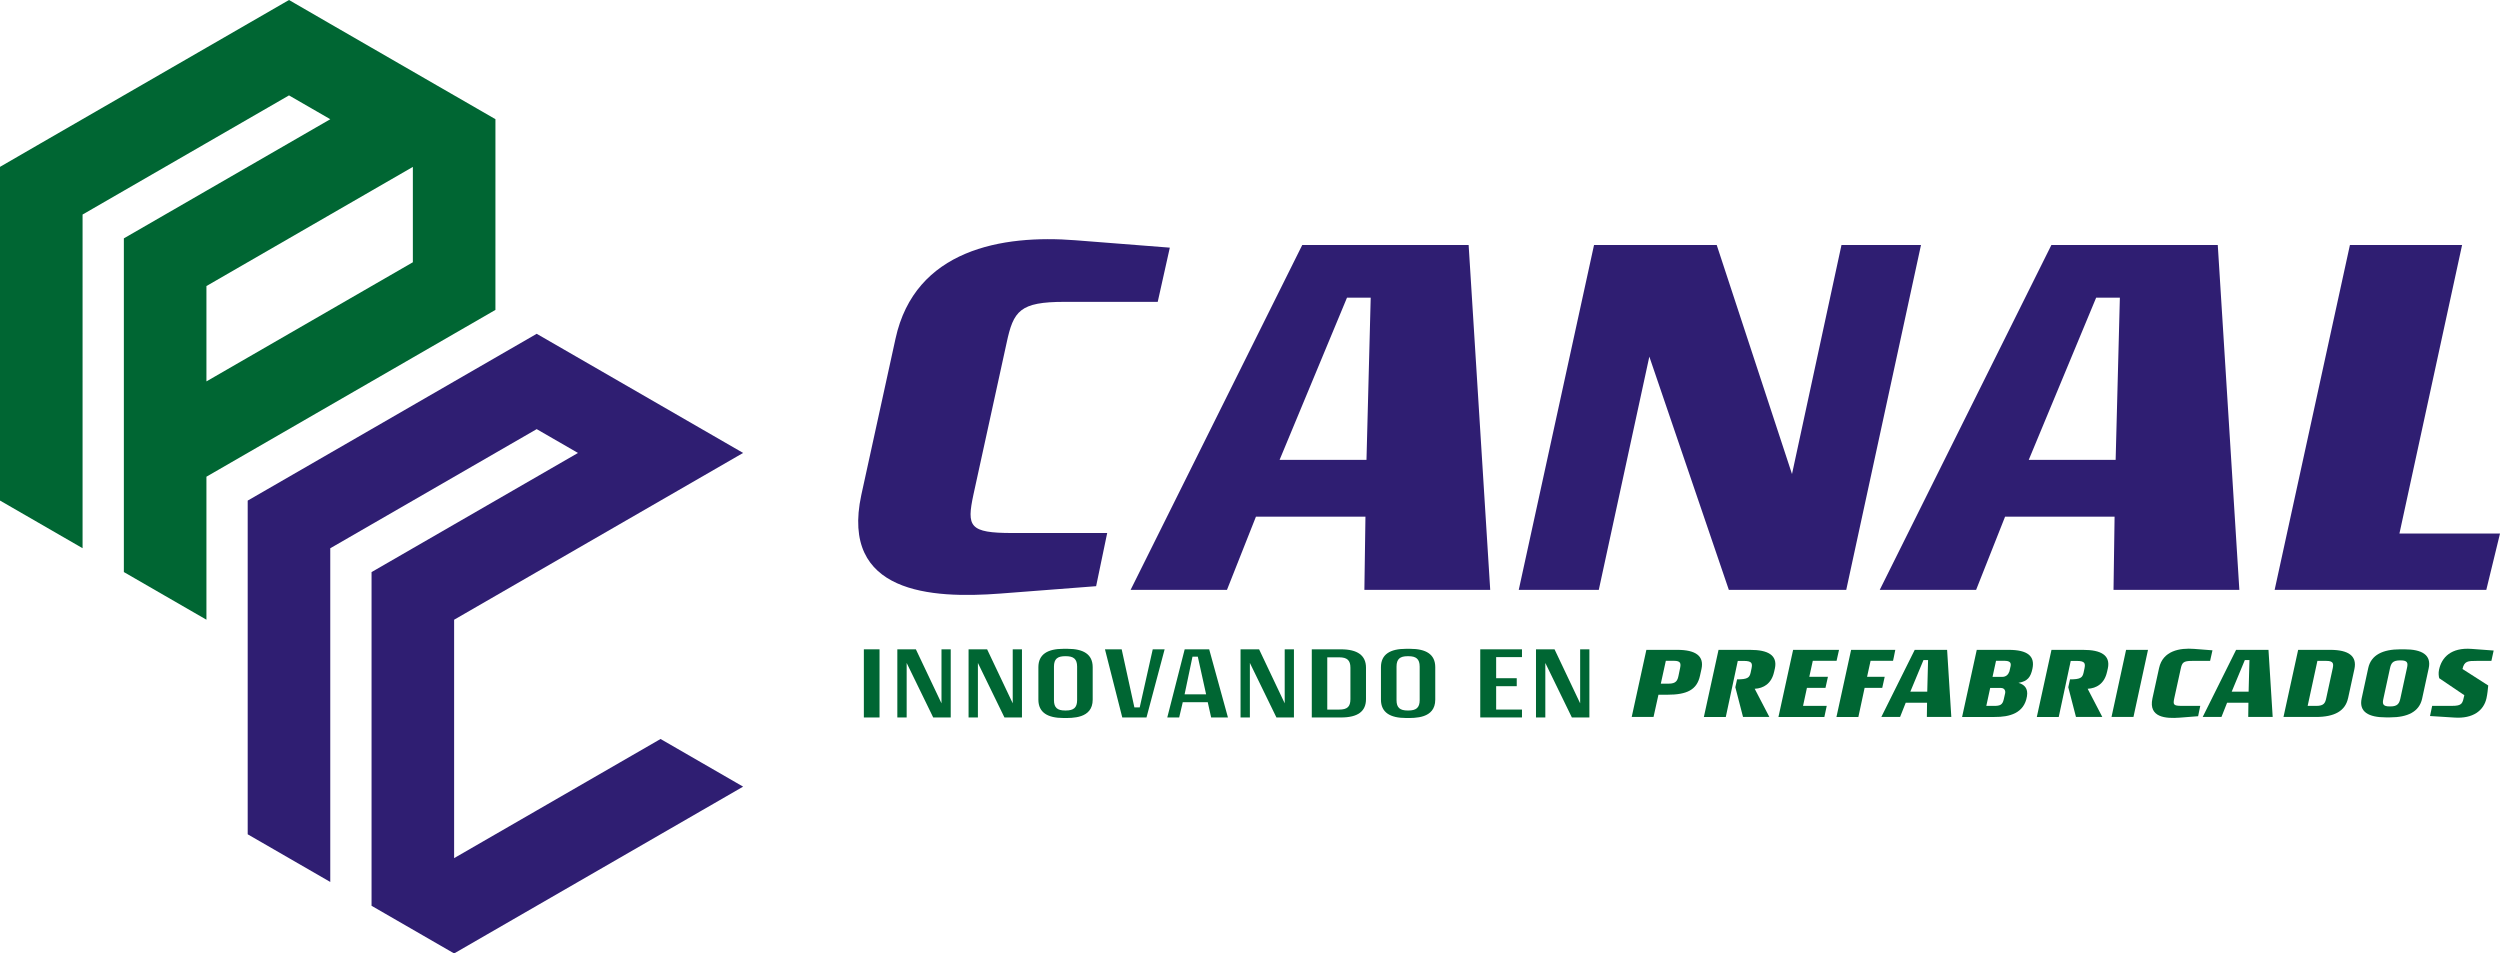 <?xml version="1.0" encoding="UTF-8"?>
<svg id="Capa_2" data-name="Capa 2" xmlns="http://www.w3.org/2000/svg" viewBox="0 0 1036.66 395.35">
  <defs>
    <style>
      .cls-1 {
        fill: #063;
      }

      .cls-2 {
        fill: #2f1e72;
      }
    </style>
  </defs>
  <g id="Capa_1-2" data-name="Capa 1">
    <g>
      <g>
        <path class="cls-1" d="M358.21,297.51v-28.26h6.5v28.26h-6.5Z"/>
        <path class="cls-1" d="M386.97,297.51l-11.01-22.61v22.61h-3.87v-28.26h7.69l10.62,22.39v-22.39h3.83v28.26h-7.27Z"/>
        <path class="cls-1" d="M416.51,297.51l-11.01-22.61v22.61h-3.87v-28.26h7.69l10.62,22.39v-22.39h3.83v28.26h-7.27Z"/>
        <path class="cls-1" d="M453.1,290.12c0,7.95-8.58,7.61-12.11,7.61-6.54,0-10.41-2.25-10.41-7.61v-13.47c0-5.35,3.87-7.61,10.37-7.61h1.74c6.54,0,10.41,2.25,10.41,7.61v13.47ZM446.64,276.43c0-3.19-1.49-4.33-4.67-4.33h-.3c-3.19,0-4.63,1.15-4.63,4.33v13.9c0,3.15,1.45,4.29,4.63,4.29h.3c3.19,0,4.67-1.15,4.67-4.29v-13.9Z"/>
        <path class="cls-1" d="M475.4,297.51h-10.03l-7.18-28.26h6.93l5.27,24.09h2.21l5.4-24.09h4.93l-7.52,28.26Z"/>
        <path class="cls-1" d="M502.22,297.51l-1.45-6.5v.17h-10.28v-.17c-.47,2.08-1.06,4.42-1.53,6.5h-4.93l7.22-28.26h10.16l7.78,28.26h-6.97ZM496.69,272.31h-2.21l-3.27,15.6h8.92l-3.44-15.6Z"/>
        <path class="cls-1" d="M529.29,297.51l-11.01-22.61v22.61h-3.87v-28.26h7.69l10.62,22.39v-22.39h3.83v28.26h-7.27Z"/>
        <path class="cls-1" d="M566.43,289.9c0,5.1-3.4,7.61-10.37,7.61h-12.11v-28.26h12.11c6.88,0,10.37,2.55,10.37,7.61v13.05ZM559.97,276.86c0-3.02-1.32-4.29-4.67-4.29h-4.93v21.67h4.93c3.4,0,4.67-1.23,4.67-4.33v-13.05Z"/>
        <path class="cls-1" d="M595.15,290.12c0,7.95-8.58,7.61-12.11,7.61-6.54,0-10.41-2.25-10.41-7.61v-13.47c0-5.35,3.87-7.61,10.37-7.61h1.74c6.54,0,10.41,2.25,10.41,7.61v13.47ZM588.69,276.43c0-3.19-1.49-4.33-4.67-4.33h-.3c-3.19,0-4.63,1.15-4.63,4.33v13.9c0,3.15,1.45,4.29,4.63,4.29h.3c3.19,0,4.67-1.15,4.67-4.29v-13.9Z"/>
        <path class="cls-1" d="M613.81,297.51v-28.26h17.3v3.23h-10.71v8.75h8.54v3.31h-8.54v9.69h10.71v3.27h-17.3Z"/>
        <path class="cls-1" d="M651.8,297.51l-11.01-22.61v22.61h-3.87v-28.26h7.69l10.62,22.39v-22.39h3.83v28.26h-7.27Z"/>
        <path class="cls-1" d="M704.91,280.26c-1.27,5.78-5.4,7.82-13.51,7.82h-3.7l-2.04,9.22h-9.05l6.08-27.83h12.83c7.61,0,11.18,2.55,10.03,7.9l-.64,2.89ZM696.63,277.24c.42-2,.47-3.23-2.51-3.23h-3.36l-2.08,9.48h3.23c3.15,0,3.7-1.32,4.12-3.36l.6-2.89Z"/>
        <path class="cls-1" d="M735.64,278.64c-1.06,4.84-4.38,6.8-8.03,6.97l6.08,11.69h-10.92l-3.19-12.32.72-3.27c4.21,0,5.14-.64,5.61-2.72l.38-1.79c.42-2.04.3-3.14-3.19-3.14h-2.51c-1.66,7.78-3.32,15.51-4.97,23.25h-9.09l6.08-27.83h13.26c7.14,0,11.3,2.17,10.11,7.69l-.34,1.49Z"/>
        <path class="cls-1" d="M761.56,274.01h-9.86l-1.45,6.63h7.73l-1.02,4.59h-7.69l-1.61,7.48h9.82l-.98,4.59h-19.04l6.08-27.83h19.04l-1.02,4.55Z"/>
        <path class="cls-1" d="M784.97,274.01h-9.31l-1.45,6.63h7.31l-1.02,4.59h-7.31l-2.59,12.07h-9.09l6.08-27.83h18.32c-.42,2.25-.94,4.55-.94,4.55Z"/>
        <path class="cls-1" d="M799,297.3l.08-5.91h-8.84l-2.34,5.91h-7.78l13.85-27.83h13.43l1.74,27.83h-10.16ZM797.59,273.71l-5.44,13.09h7.01l.34-13.09h-1.91Z"/>
        <path class="cls-1" d="M836.98,283.15c2.42.68,4.08,2.29,3.53,5.57-1.15,7.01-7.14,8.63-13.47,8.58h-13.43l6.08-27.83h13.22c7.86,0,11.01,2.59,9.86,7.86-.72,3.4-1.96,5.18-5.78,5.82ZM831.46,287.44c.21-.93-.21-2.17-1.78-2.17h-4.42l-1.61,7.44h3.19c2.51,0,3.53-.42,4.04-2.68l.59-2.59ZM833.67,276.52c.38-1.66-.04-2.55-2.8-2.51h-3.19l-1.45,6.67h3.99c1.66,0,2.55-.98,3.02-2.29l.42-1.87Z"/>
        <path class="cls-1" d="M873.7,278.64c-1.06,4.84-4.38,6.8-8.03,6.97l6.08,11.69h-10.92l-3.19-12.32.72-3.27c4.21,0,5.14-.64,5.61-2.72l.38-1.79c.42-2.04.3-3.14-3.19-3.14h-2.51c-1.66,7.78-3.32,15.51-4.97,23.25h-9.09l6.08-27.83h13.26c7.14,0,11.3,2.17,10.11,7.69l-.34,1.49Z"/>
        <path class="cls-1" d="M884.66,297.3h-9.09l6.04-27.83h9.09l-6.03,27.83Z"/>
        <path class="cls-1" d="M916.45,274.05h-7.52c-3.61,0-4.12.72-4.67,3.31l-2.68,12.24c-.55,2.59-.34,3.1,3.14,3.1h7.65l-.89,4.29-7.73.6c-5.57.42-12.92,0-11.22-7.95l2.76-12.62c1.57-7.22,8.63-8.41,14.53-7.95l7.61.59-.98,4.38Z"/>
        <path class="cls-1" d="M932.26,297.3l.08-5.91h-8.84l-2.34,5.91h-7.78l13.85-27.83h13.43l1.74,27.83h-10.16ZM930.85,273.71l-5.44,13.09h7.01l.34-13.09h-1.91Z"/>
        <path class="cls-1" d="M973.65,289.52c-1.15,5.27-5.57,7.78-13.3,7.78h-13.47l6.08-27.83h13.3c7.65,0,11.18,2.59,10.03,7.95l-2.63,12.11ZM967.27,277.28c.42-2,.42-3.23-2.59-3.23h-3.74l-4.04,18.66h3.57c3.23,0,3.74-1.27,4.16-3.31l2.63-12.11Z"/>
        <path class="cls-1" d="M1004.37,289.69c-1.19,5.48-6.08,7.78-13.3,7.78h-1.74c-7.18,0-11.26-2.29-10.03-7.9l2.72-12.54c1.19-5.48,6.08-7.78,13.3-7.78h1.74c7.18,0,11.26,2.29,10.03,7.9l-2.72,12.54ZM998.08,277.03c.47-2.08.34-3.19-2.59-3.19h-.3c-3.06,0-3.7,1.23-4.16,3.32l-2.72,12.54c-.47,2.08-.34,3.23,2.59,3.23h.3c3.06,0,3.7-1.28,4.16-3.36l2.72-12.54Z"/>
        <path class="cls-1" d="M1033.09,274.05h-6.16c-3.53,0-5.1.04-5.82,3.36l10.67,6.84c-.17,1.78-.34,3.53-.72,5.27-1.15,5.18-5.65,8.54-13.26,8.03l-10.16-.64.89-4.21h8.16c4.38,0,4.42-1.02,5.18-4.42l-10.41-7.05c-.21-.89-.38-2.04-.08-3.53,1.1-5.14,5.01-9.26,13.47-8.63l9.18.68-.94,4.29Z"/>
      </g>
      <g>
        <path class="cls-2" d="M480.07,125.17h-38.65c-18.56,0-21.18,3.71-24.02,17.03l-13.75,62.88c-2.84,13.32-1.75,15.94,16.16,15.94h39.3l-4.59,22.05-39.74,3.06c-28.6,2.18-66.38,0-57.64-40.83l14.19-64.84c8.08-37.12,44.32-43.23,74.67-40.83l39.08,3.06-5.02,22.49Z"/>
        <path class="cls-2" d="M565.76,244.6l.44-30.35h-45.41l-12.01,30.35h-39.96l71.18-143.01h68.99l8.95,143.01h-52.18ZM558.55,123.43l-27.95,67.25h36.03l1.75-67.25h-9.83Z"/>
        <path class="cls-2" d="M765.58,244.6h-48.69l-32.97-96.72-20.96,96.72h-33.19l31.22-143.01h50.87l31.22,94.98,20.52-94.98h32.97l-31,143.01Z"/>
        <path class="cls-2" d="M876.4,244.6l.44-30.35h-45.41l-12.01,30.35h-39.96l71.18-143.01h68.99l8.95,143.01h-52.18ZM869.2,123.43l-27.95,67.25h36.03l1.75-67.25h-9.83Z"/>
        <path class="cls-2" d="M1030.98,244.6h-87.77l31.22-143.01h46.51l-25.98,119.65h41.7l-5.68,23.36Z"/>
      </g>
      <g>
        <path class="cls-2" d="M188.31,256.98l17.12-9.88h0s17.12-9.88,17.12-9.88l17.12-9.88h0l17.12-9.88,17.12-9.88,17.12-9.88,17.12-9.88h0s-17.12-9.88-17.12-9.88l-17.12-9.88h0l-17.12-9.88h0l-17.12-9.88-17.12-9.88-17.12,9.88-17.12,9.88-34.24,19.77-17.12,9.88-17.12,9.88h0s0,0,0,0l-17.12,9.88v138.37l17.12,9.88,17.12,9.88h0v-138.37l17.12-9.88,17.12-9.88h0l17.12-9.88,17.12-9.88h0s17.12-9.88,17.12-9.88h0s17.12,9.88,17.12,9.88l-17.12,9.88-17.12,9.88h0s-17.12,9.88-17.12,9.88h0s-17.12,9.88-17.12,9.88l-17.12,9.88h0v138.37h0l17.12,9.88,17.12,9.88h0s0,0,0,0l17.12-9.88,17.12-9.88,17.12-9.88,17.12-9.88,17.12-9.88h0l17.12-9.88h0s17.12-9.88,17.12-9.88h0s-17.12-9.88-17.12-9.88l-17.12-9.88h0s-17.12,9.88-17.12,9.88h0s-17.12,9.88-17.12,9.88l-17.12,9.88-17.12,9.88h0s-17.12,9.88-17.12,9.88h0v-98.84ZM239.67,345.94h0s0,0,0,0h0Z"/>
        <path class="cls-1" d="M188.31,39.54h0l-17.12-9.88-17.12-9.88h0s-17.12-9.88-17.12-9.88h0L119.84,0l-17.12,9.88h0s0,0,0,0l-17.12,9.88-17.12,9.88-17.12,9.88-17.12,9.88h0s-17.12,9.88-17.12,9.88L0,69.19v138.37l17.12,9.88h0s0,0,0,0l17.12,9.88V88.96h0l17.12-9.88,17.12-9.88,17.12-9.88,17.12-9.88h0s17.12-9.88,17.12-9.88l17.12,9.88-17.12,9.88h0s-17.12,9.88-17.12,9.88l-17.12,9.88-17.12,9.88-17.12,9.88v138.37l17.12,9.88h0s17.12,9.88,17.12,9.88v-59.3l17.12-9.88,17.12-9.88,17.12-9.88h0l17.12-9.88h0l17.12-9.88h0s17.12-9.88,17.12-9.88l17.12-9.88V49.42l-17.12-9.88ZM17.12,138.37h0s0,0,0,0h0ZM154.07,59.3h0s0,0,0,0h0ZM85.6,118.61l17.12-9.88h0l17.12-9.88h0l17.12-9.88h0s17.12-9.88,17.12-9.88l17.12-9.88v39.54l-17.12,9.88h0s-17.12,9.88-17.12,9.88h0l-17.12,9.88-17.12,9.88h0s0,0,0,0l-17.12,9.88v-39.54Z"/>
      </g>
    </g>
  </g>
</svg>